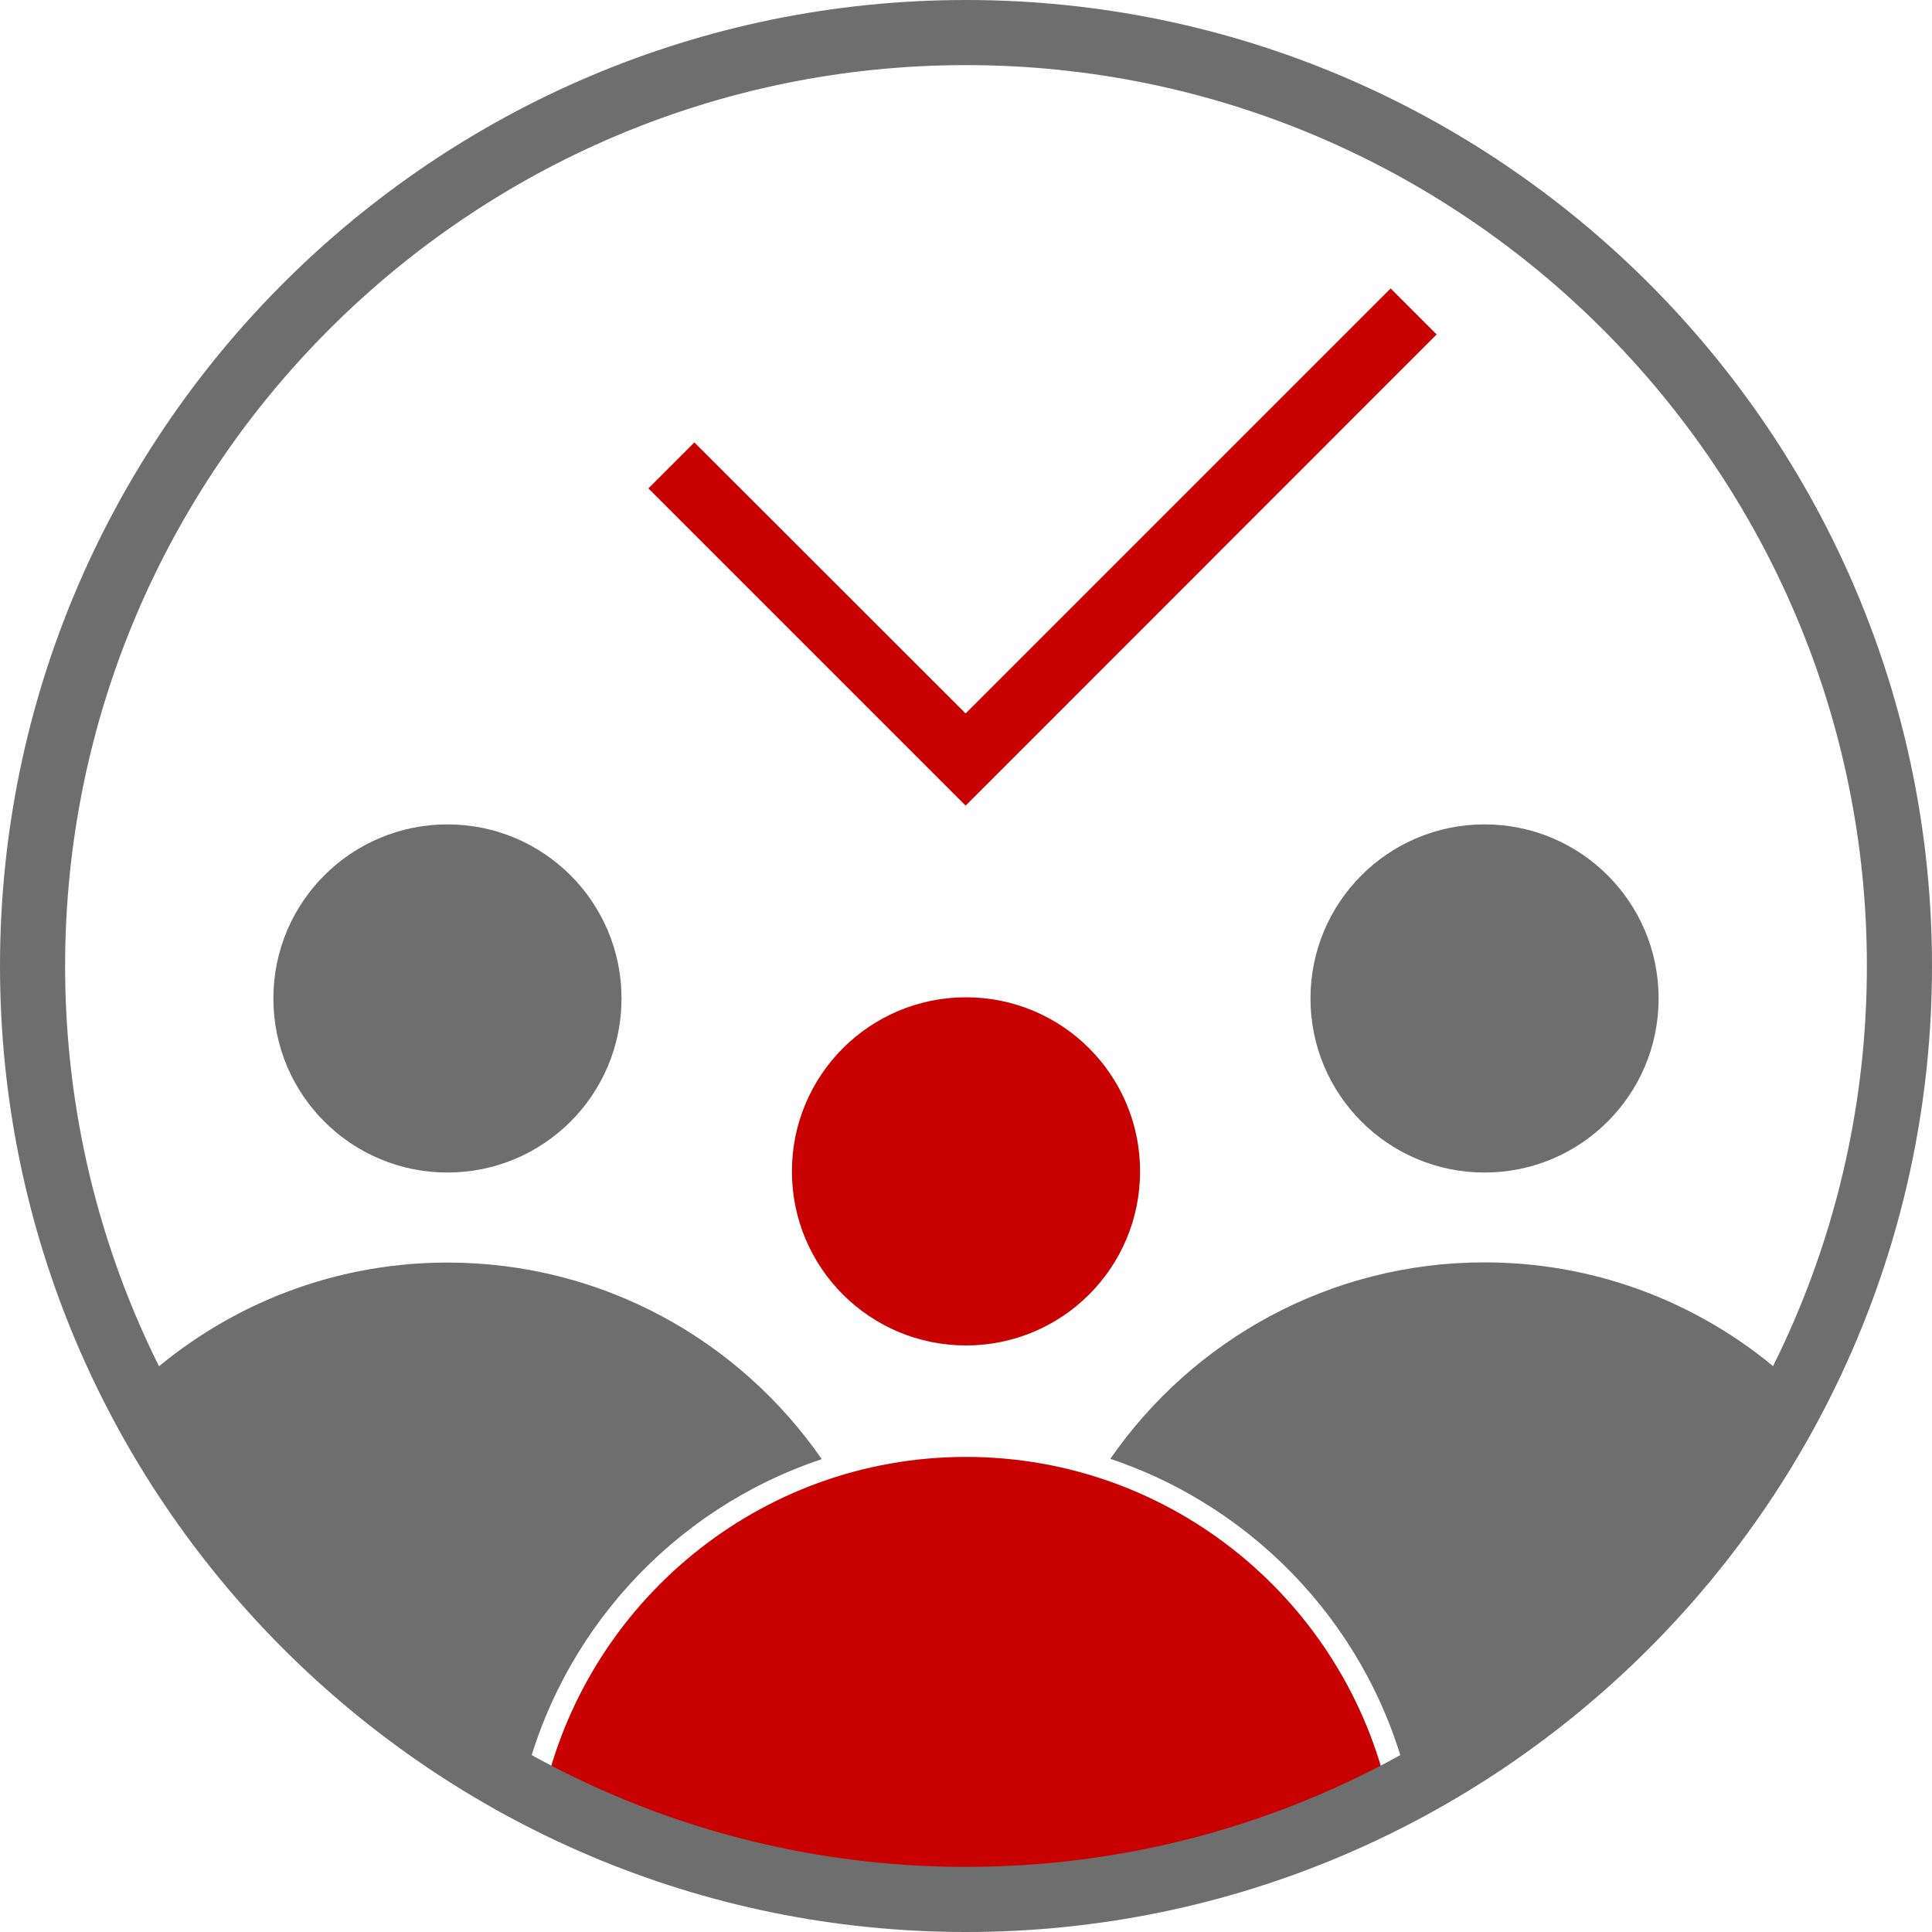 <?xml version="1.0" encoding="UTF-8"?> <svg xmlns="http://www.w3.org/2000/svg" id="uuid-1a4e8ca2-151d-4e07-bf1b-870b343d4b5a" width="100" height="100" viewBox="0 0 100 100"><g id="uuid-bb6cdd96-86ff-43dd-a36c-80aa768093c8"><polygon points="74.36 17.31 71.98 14.93 49.98 36.93 35.94 22.9 33.56 25.28 49.98 41.7 74.36 17.31" style="fill:#c90000; stroke-width:0px;"></polygon><path d="m40.99,60.63c0,4.98,4.03,9.01,9.01,9.01s9.01-4.03,9.01-9.01-4.03-9.01-9.01-9.01-9.01,4.03-9.01,9.01Z" style="fill:#c90000; stroke-width:0px;"></path><path d="m67.83,51.68c0,4.98,4.03,9.01,9.01,9.01s9.01-4.03,9.01-9.01-4.03-9.01-9.01-9.01-9.01,4.03-9.01,9.01Z" style="fill:#6e6e6e; stroke-width:0px;"></path><path d="m23.16,60.69c4.98,0,9.01-4.03,9.01-9.01s-4.03-9.01-9.01-9.01-9.01,4.03-9.01,9.01,4.03,9.01,9.01,9.01Z" style="fill:#6e6e6e; stroke-width:0px;"></path><path d="m42.53,75.52c-4.25-6.14-11.33-10.17-19.37-10.17-6.29,0-11.99,2.48-16.22,6.51,4.46,8.77,11.48,16.01,20.12,20.68,1.85-8,7.76-14.44,15.46-17.01Z" style="fill:#6e6e6e; stroke-width:0px;"></path><path d="m50,75.41c-10.71,0-19.68,7.56-21.89,17.62,6.58,3.35,14,5.28,21.89,5.28s15.31-1.93,21.89-5.28c-2.2-10.06-11.17-17.62-21.89-17.62Z" style="fill:#c90000; stroke-width:0px;"></path><path d="m76.84,65.34c-8.03,0-15.12,4.03-19.37,10.17,7.7,2.58,13.62,9.01,15.46,17.01,8.64-4.67,15.66-11.91,20.12-20.68-4.22-4.02-9.92-6.5-16.22-6.5Z" style="fill:#6e6e6e; stroke-width:0px;"></path><path d="m50,100C22.43,100,0,77.57,0,50S22.43,0,50,0s50,22.43,50,50-22.43,50-50,50Zm0-96.63C24.29,3.37,3.37,24.29,3.37,50s20.92,46.63,46.63,46.63,46.63-20.92,46.63-46.63S75.71,3.37,50,3.37Z" style="fill:#6e6e6e; stroke-width:0px;"></path></g></svg> 